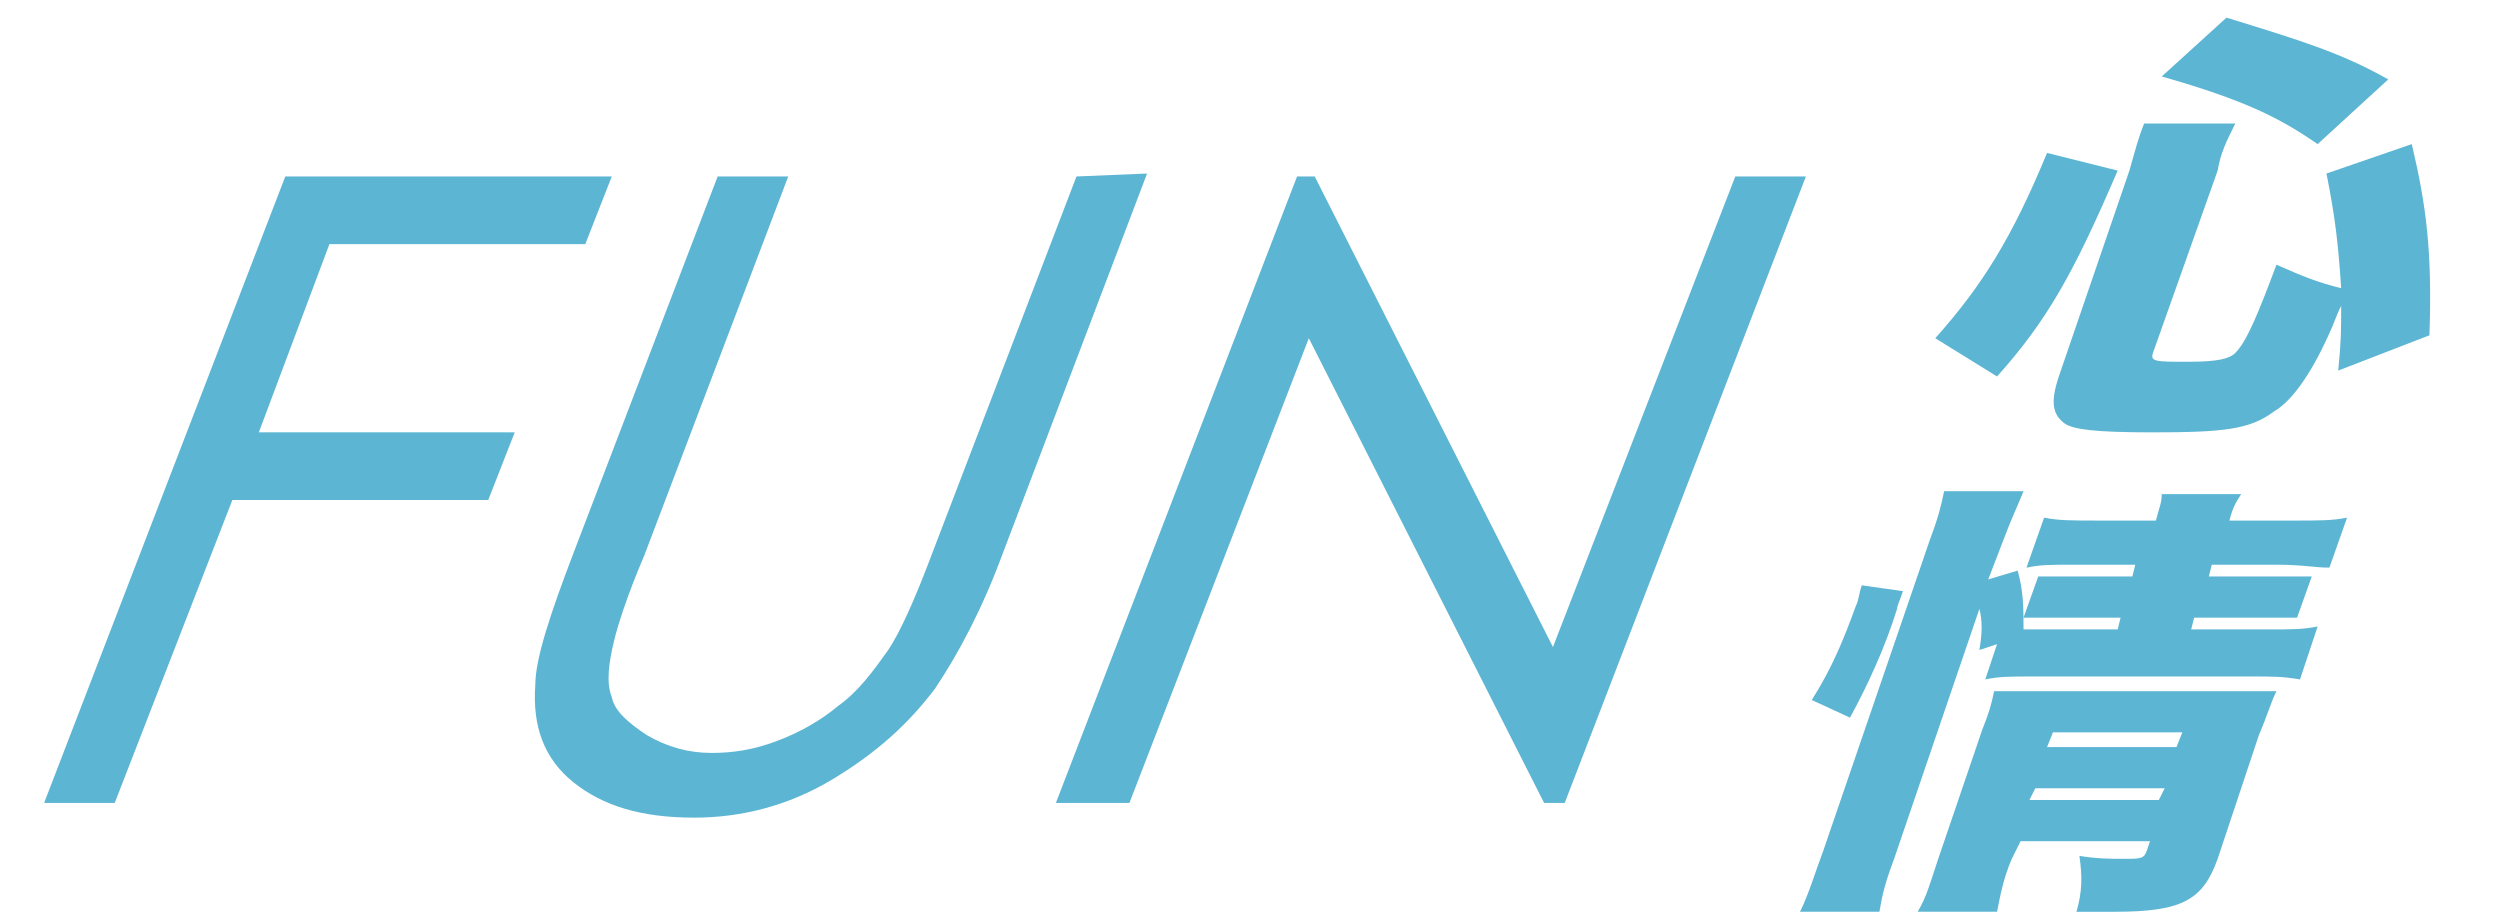 <?xml version="1.0" encoding="utf-8"?>
<!-- Generator: Adobe Illustrator 24.1.0, SVG Export Plug-In . SVG Version: 6.00 Build 0)  -->
<svg version="1.1" id="圖層_1" xmlns="http://www.w3.org/2000/svg" xmlns:xlink="http://www.w3.org/1999/xlink" x="0px" y="0px"
	 viewBox="0 0 85 31.2" style="enable-background:new 0 0 85 31.2;" xml:space="preserve">
<style type="text/css">
	.st0{fill:#0162A1;}
	.st1{fill:#6EBED1;}
	.st2{fill:#2B7DAC;}
	.st3{fill:#368DB9;}
	.st4{fill:#46A9D1;}
	.st5{fill:#5BB5D3;}
</style>
<g>
	<g>
		<g>
			<path class="st5" d="M65.8,11.5c1.6-1.8,2.6-3.4,3.8-6.3L72,5.8c-1.5,3.5-2.4,5.1-4.1,7L65.8,11.5z M73.2,12
				c-0.1,0.3,0.1,0.3,1.2,0.3c1,0,1.4-0.1,1.6-0.3c0.4-0.4,0.8-1.4,1.4-3c0.9,0.4,1.4,0.6,2.2,0.8c-0.1-1.5-0.2-2.4-0.5-3.9l2.9-1
				c0.5,2.1,0.7,3.7,0.6,6.5l-3.1,1.2c0.1-1,0.1-1.4,0.1-2.2c-0.1,0.2-0.1,0.2-0.3,0.7c-0.6,1.4-1.3,2.5-2,2.9
				c-0.8,0.6-1.7,0.7-4.1,0.7c-2,0-2.7-0.1-3-0.3c-0.4-0.3-0.5-0.7-0.2-1.6l2.4-7c0.2-0.7,0.3-1.1,0.5-1.6H76
				c-0.3,0.6-0.5,1-0.6,1.6L73.2,12z M78.8,4.9c-1.3-0.9-2.5-1.5-5.3-2.3l2.2-2c2.6,0.8,3.9,1.2,5.5,2.1L78.8,4.9z"/>
			<path class="st5" d="M64.4,29.2C64.1,30,64,30.4,63.9,31h-2.7c0.3-0.6,0.5-1.3,0.8-2.1l3.6-10.5c0.3-0.8,0.4-1.2,0.5-1.7h2.7
				c-0.2,0.5-0.4,0.9-0.7,1.7l-0.5,1.3l1-0.3c0.2,0.7,0.2,1.3,0.2,2c0.3,0,0.5,0,1,0H72l0.1-0.4h-1.9c-0.7,0-0.9,0-1.4,0l0.5-1.4
				c0.5,0,0.7,0,1.3,0h1.9l0.1-0.4h-1.9c-1.1,0-1.3,0-1.8,0.1l0.6-1.7c0.5,0.1,0.9,0.1,2,0.1h1.8c0.1-0.4,0.2-0.6,0.2-0.9h2.7
				c-0.2,0.3-0.3,0.5-0.4,0.9h2.1c1,0,1.4,0,1.9-0.1l-0.6,1.7c-0.5,0-0.9-0.1-1.8-0.1h-2.2l-0.1,0.4h2.2c0.7,0,0.9,0,1.3,0L78.1,21
				c-0.4,0-0.6,0-1.3,0h-2.2l-0.1,0.4h2.6c0.9,0,1.2,0,1.7-0.1l-0.6,1.8C77.6,23,77.3,23,76.5,23h-7.3c-0.9,0-1.2,0-1.7,0.1l0.4-1.2
				l-0.6,0.2c0.1-0.6,0.1-1,0-1.4L64.4,29.2z M61.6,23.8c0.7-1.1,1.1-2.1,1.5-3.2c0.1-0.2,0.1-0.4,0.2-0.7l1.4,0.2
				c-0.1,0.3-0.2,0.5-0.2,0.6c-0.4,1.3-1,2.6-1.6,3.7L61.6,23.8z M68.4,29.2c-0.3,0.7-0.4,1.3-0.5,1.8h-2.7c0.3-0.5,0.4-0.9,0.7-1.8
				l1.5-4.4c0.2-0.5,0.3-0.8,0.4-1.3c0.4,0,0.6,0,1.2,0h6.9c0.7,0,1.1,0,1.5,0c-0.2,0.4-0.3,0.8-0.6,1.5l-1.4,4.2
				c-0.5,1.4-1.2,1.8-3.5,1.8c-0.3,0-0.6,0-1.3,0c0.2-0.7,0.2-1.2,0.1-1.9c0.6,0.1,1.1,0.1,1.5,0.1c0.6,0,0.7,0,0.8-0.3l0.1-0.3
				h-4.4L68.4,29.2z M73.4,27.2l0.2-0.4h-4.4L69,27.2H73.4z M74,25.4l0.2-0.5h-4.4l-0.2,0.5H74z"/>
		</g>
		<g>
			<polygon class="st5" points="11.2,8.3 19.9,8.3 20.8,6 9.7,6 1.5,27.3 3.9,27.3 7.9,17 16.6,17 17.5,14.7 8.8,14.7 			"/>
			<path class="st5" d="M36.6,6l-4.9,12.8c-0.6,1.6-1.1,2.7-1.5,3.3c-0.5,0.7-1,1.4-1.7,1.9c-0.6,0.5-1.3,0.9-2.1,1.2
				c-0.8,0.3-1.5,0.4-2.2,0.4c-0.8,0-1.5-0.2-2.2-0.6c-0.6-0.4-1.1-0.8-1.2-1.3c-0.2-0.5-0.1-1.2,0.1-2c0.1-0.4,0.4-1.4,1-2.8
				L26.8,6h-2.4l-4.9,12.8c-0.8,2.1-1.3,3.6-1.3,4.5c-0.1,1.4,0.3,2.5,1.3,3.3s2.3,1.2,4.1,1.2c1.6,0,3.2-0.4,4.7-1.3
				s2.6-1.9,3.5-3.1c0.8-1.2,1.6-2.7,2.3-4.6L39,5.9L36.6,6L36.6,6z"/>
			<polygon class="st5" points="59,6 52.8,22 44.7,6 44.1,6 35.9,27.3 38.4,27.3 44.5,11.5 52.5,27.3 53.2,27.3 61.4,6 			"/>
		</g>
	</g>
</g>
</svg>

